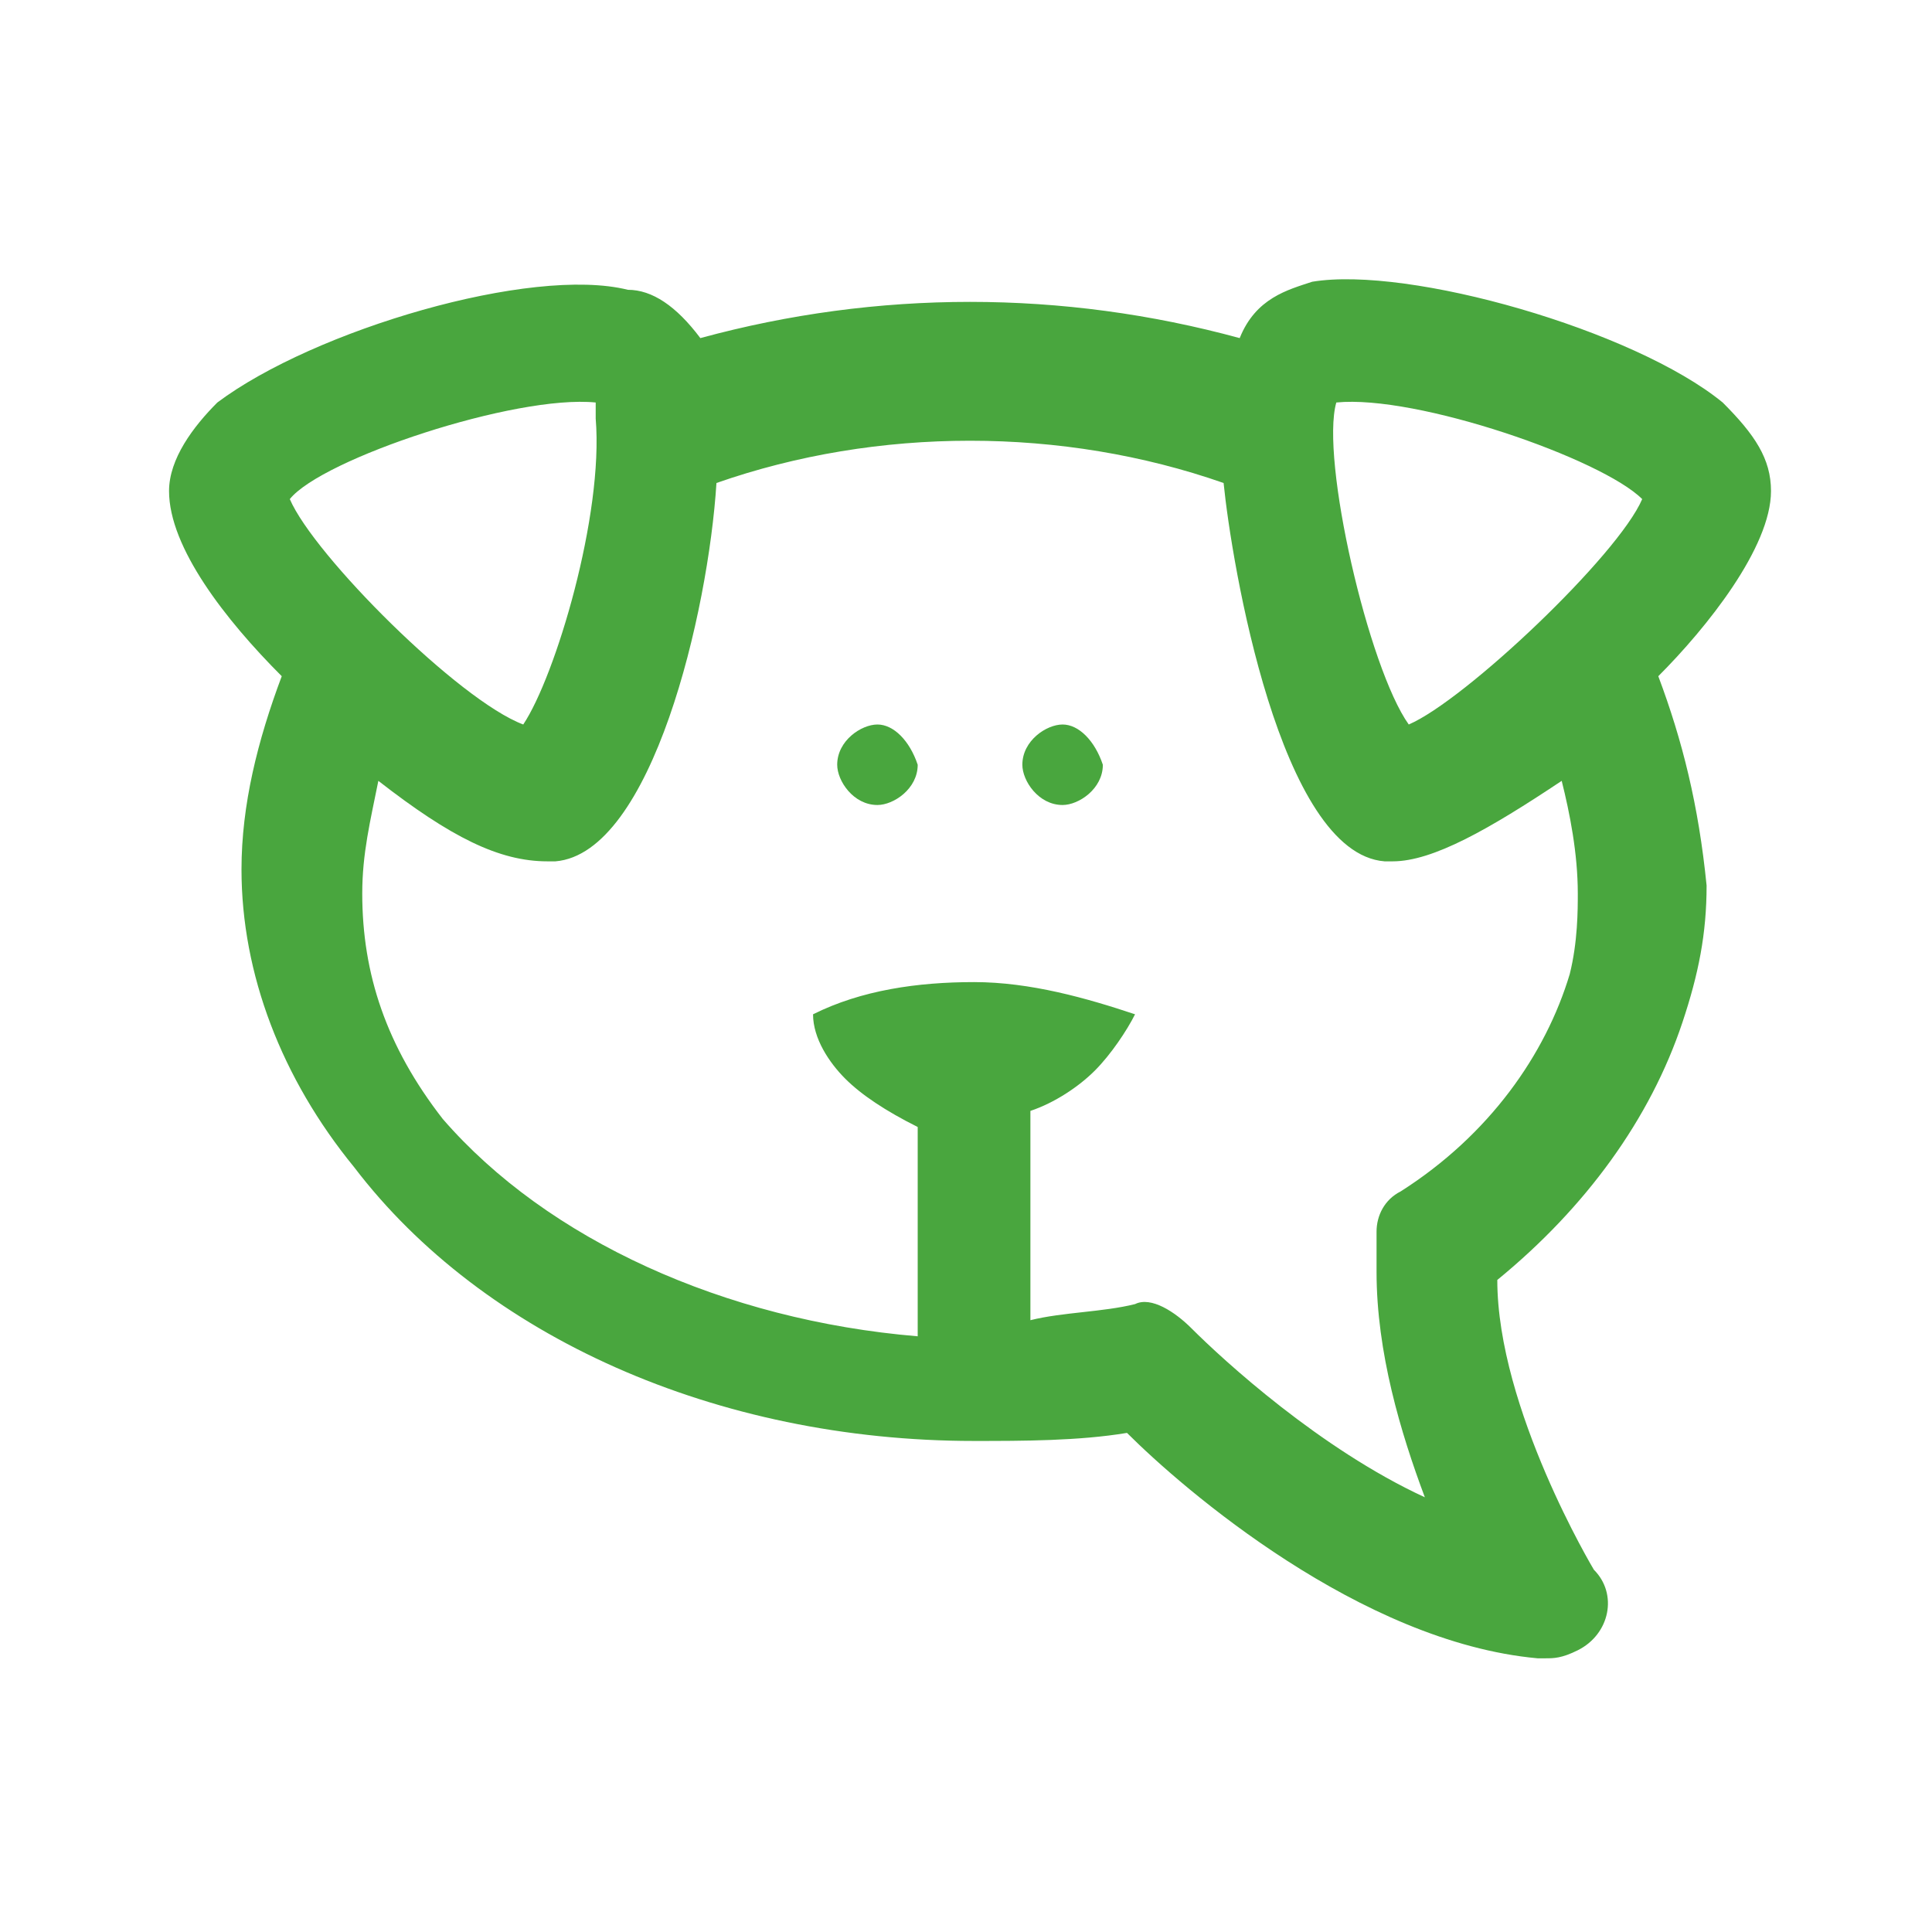 <svg id="Layer_1" xmlns="http://www.w3.org/2000/svg" width="24" height="24"><style>.st0{fill:#49a63e}</style><path class="st0" d="M20.6 8.4c.6-.6 1.4-1.6 1.4-2.3 0-.4-.2-.7-.6-1.1-1.1-.9-3.9-1.7-5.1-1.5-.3.1-.7.2-.9.7-2.2-.6-4.5-.6-6.7 0-.3-.4-.6-.6-.9-.6-1.2-.3-3.9.5-5.1 1.4-.3.3-.6.7-.6 1.1 0 .7.7 1.6 1.4 2.3-.3.8-.5 1.6-.5 2.4 0 1.3.5 2.6 1.4 3.7 1.6 2.1 4.5 3.4 7.7 3.4.6 0 1.3 0 1.9-.1.7.7 2.9 2.6 5.1 2.8h.1c.1 0 .2 0 .4-.1.4-.2.5-.7.2-1 0 0-1.2-2-1.2-3.6 1.1-.9 1.9-2 2.3-3.2.2-.6.3-1.1.3-1.7-.1-1-.3-1.8-.6-2.6zm-17-2.2C4 5.7 6.4 4.9 7.4 5v.2c.1 1.2-.5 3.2-.9 3.8-.8-.3-2.6-2.1-2.9-2.8zm15.9 5.9c-.3 1-1 2-2.1 2.7-.2.1-.3.3-.3.5v.5c0 1 .3 2 .6 2.8-1.3-.6-2.5-1.7-2.9-2.1-.2-.2-.5-.4-.7-.3-.4.1-.9.1-1.3.2v-2.6c.3-.1.6-.3.8-.5.2-.2.4-.5.5-.7-.6-.2-1.3-.4-2-.4s-1.4.1-2 .4c0 .3.2.6.4.8.2.2.5.4.9.6v2.6c-2.4-.2-4.6-1.2-5.9-2.7-.7-.9-1-1.8-1-2.8 0-.5.1-.9.2-1.4.9.7 1.5 1 2.1 1h.1c1.2-.1 1.9-3.1 2-4.7 2-.7 4.3-.7 6.3 0 .1 1 .7 4.6 2 4.7h.1c.5 0 1.2-.4 2.1-1 .1.4.2.9.2 1.4 0 .2 0 .6-.1 1zm-2-3.1c-.5-.7-1.1-3.3-.9-4 1-.1 3.3.7 3.8 1.2-.3.7-2.2 2.5-2.9 2.8z"/><path class="st0" d="M10.9 9c-.2 0-.5.2-.5.5 0 .2.2.5.5.5.2 0 .5-.2.5-.5-.1-.3-.3-.5-.5-.5zm2.3 0c-.2 0-.5.2-.5.5 0 .2.2.5.5.5.2 0 .5-.2.5-.5-.1-.3-.3-.5-.5-.5z"/></svg>
